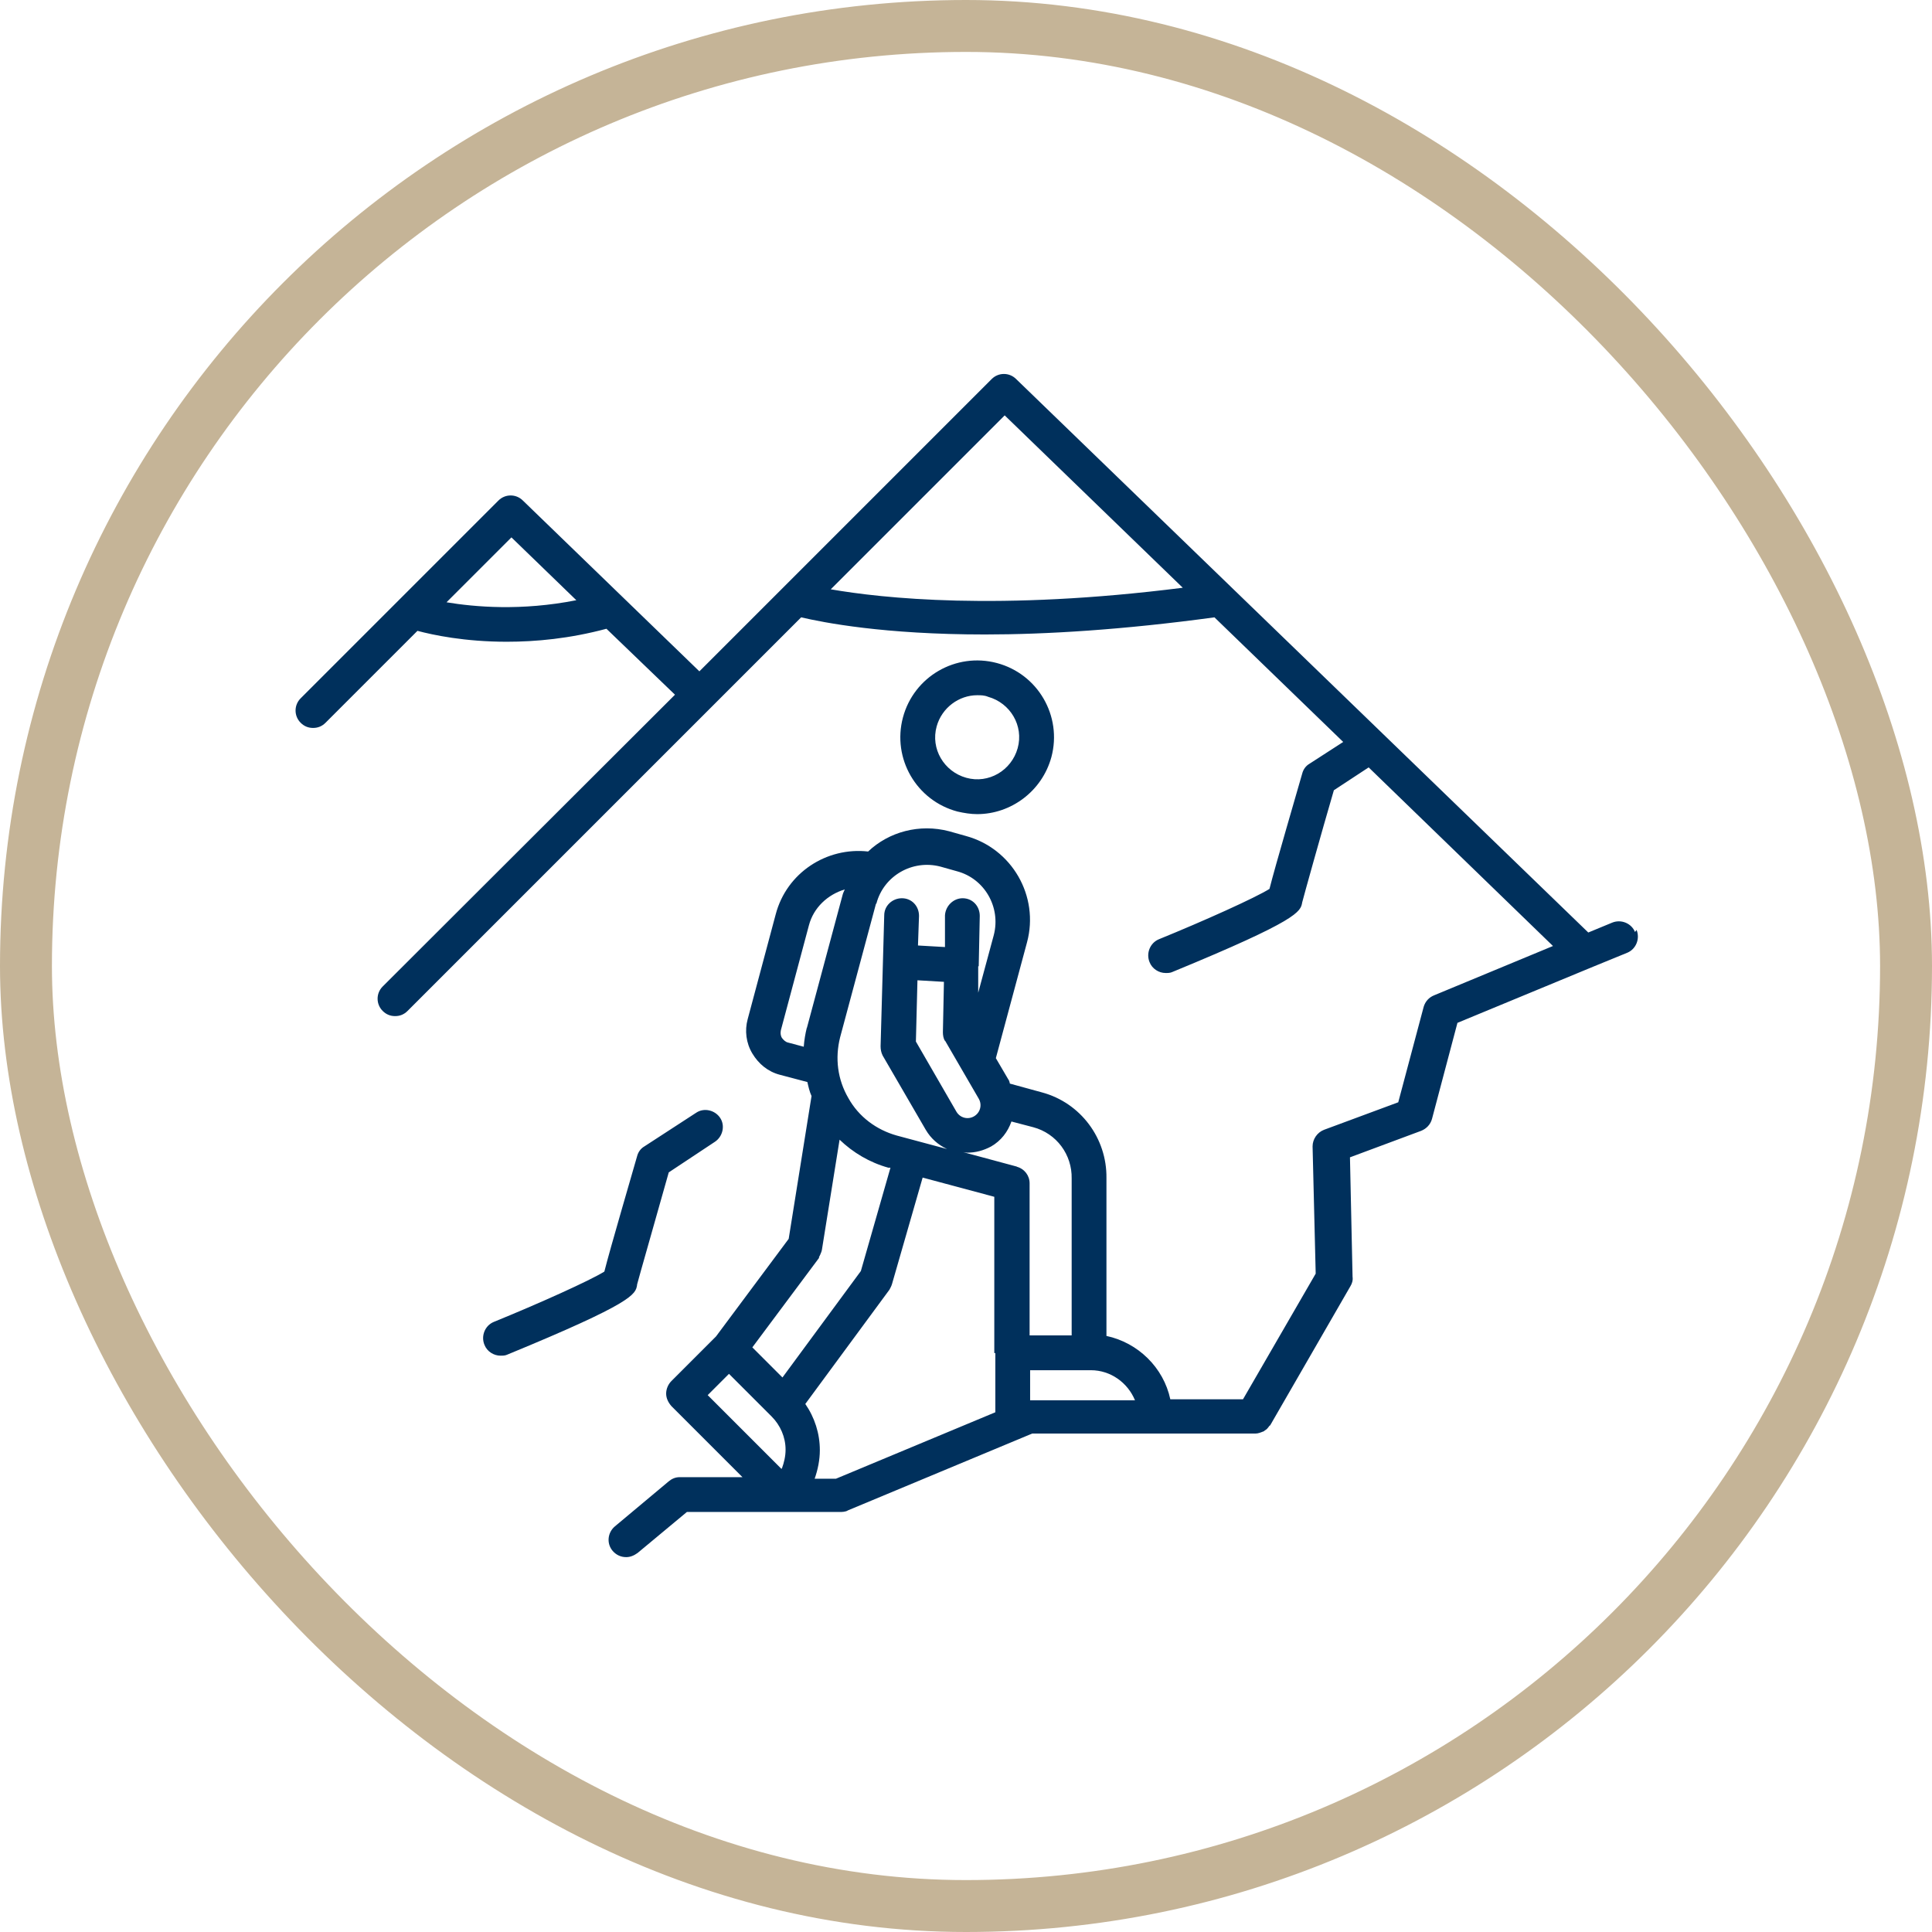 <?xml version="1.0" encoding="UTF-8"?>
<svg id="_Шар_2" data-name="Шар 2" xmlns="http://www.w3.org/2000/svg" viewBox="0 0 37.21 37.21">
  <defs>
    <style>
      .cls-1 {
        fill: none;
        stroke: #c5b497;
        stroke-miterlimit: 10;
      }

      .cls-2 {
        fill: #00305c;
      }
    </style>
  </defs>
  <g id="_Шар_1-2" data-name="Шар 1">
    <g>
      <rect class="cls-1" x=".5" y=".5" width="36.21" height="36.21" rx="18.11" ry="18.11"/>
      <path class="cls-2" d="M18.82,15.68c.65,0,1.25-.44,1.43-1.1.21-.79-.26-1.6-1.05-1.81-.79-.21-1.6.26-1.81,1.05-.21.79.26,1.6,1.05,1.81.13.03.26.05.38.05ZM18.04,13.99c.1-.36.43-.6.78-.6.07,0,.14,0,.21.03.43.12.69.56.57.99-.12.43-.56.69-.99.57s-.69-.56-.57-.99ZM12.27,24.74c.03-.12.38-1.34.61-2.16l.89-.59c.15-.1.2-.31.1-.46s-.31-.2-.46-.1l-1,.65c-.07.04-.12.11-.14.19-.09.32-.52,1.78-.63,2.22-.27.17-1.27.62-2.13.97-.17.07-.25.27-.18.44.05.13.18.21.31.21.04,0,.09,0,.13-.02,2.43-1,2.47-1.16,2.5-1.34ZM31.49,17.95c-.07-.17-.27-.25-.44-.18l-.46.19-11.02-10.66c-.13-.13-.34-.13-.47,0l-5.63,5.63-3.4-3.29c-.13-.13-.34-.13-.47,0l-1.92,1.92s0,0,0,0l-1.89,1.89c-.13.13-.13.34,0,.47.07.07.15.1.24.1s.17-.03.24-.1l1.77-1.77c.3.08.91.21,1.72.21.56,0,1.21-.06,1.92-.25l1.32,1.27-5.63,5.62c-.13.13-.13.34,0,.47.07.07.15.1.24.1s.17-.03.24-.1l7.58-7.58c.43.1,1.59.33,3.54.33,1.18,0,2.66-.09,4.42-.33l2.48,2.4-.65.42c-.07.04-.12.11-.14.19-.09.32-.52,1.78-.63,2.22-.27.17-1.27.62-2.13.97-.17.07-.25.27-.18.44.05.13.18.21.31.21.04,0,.09,0,.13-.02,2.43-1,2.47-1.16,2.5-1.34.03-.12.37-1.34.61-2.16l.67-.44,3.55,3.44-2.29.95c-.1.04-.17.12-.2.22l-.49,1.84-1.43.53c-.13.05-.22.18-.22.32l.06,2.45-1.4,2.42h-1.4c-.13-.61-.62-1.09-1.23-1.22v-3.04c.01-.77-.5-1.45-1.24-1.65l-.62-.17s-.01-.06-.03-.08l-.24-.41.6-2.23c.24-.89-.29-1.81-1.18-2.05l-.32-.09c-.57-.15-1.16.01-1.56.39-.8-.09-1.57.41-1.78,1.21l-.54,2.02c-.06.22-.03.46.09.66.12.2.3.35.53.41l.53.14c.02.09.04.18.08.27l-.44,2.75-1.4,1.88-.86.86c-.06.06-.1.15-.1.24s.04.17.1.24l1.37,1.37h-1.21c-.08,0-.15.03-.21.08l-1.04.87c-.14.12-.16.33-.04.47.07.08.16.12.26.12.08,0,.15-.03.22-.08l.95-.79h2.97s.09,0,.13-.03l3.55-1.48h4.3c.05,0,.1-.02.15-.04.01,0,.02-.01.03-.02.04-.02.06-.05.09-.09,0,0,.01,0,.02-.02l1.54-2.67c.03-.05.05-.11.04-.18l-.05-2.3,1.37-.51c.1-.04.18-.12.21-.23l.49-1.85,2.61-1.08s0,0,0,0l.66-.27c.17-.07.25-.27.18-.44ZM8.6,11.6l1.25-1.25,1.25,1.21c-1.06.21-1.96.13-2.5.04ZM16,11.35l3.35-3.35,3.43,3.32c-3.55.45-5.8.2-6.78.03ZM16.88,17.4c.14-.53.69-.85,1.23-.71l.32.09c.53.14.85.69.71,1.23l-.3,1.11v-.51s.01,0,.01,0c0,0,0,0,0,0l.02-.97c0-.19-.14-.34-.33-.34h0c-.18,0-.33.15-.34.33v.61s-.52-.03-.52-.03l.02-.57c0-.19-.14-.34-.33-.34-.18,0-.34.14-.34.33l-.07,2.52c0,.06.01.12.04.18l.83,1.43c.1.17.24.29.41.37l-.97-.26c-.39-.11-.73-.36-.93-.72-.21-.36-.26-.77-.16-1.17l.69-2.57ZM18.2,20.04l.65,1.12c.07.12.03.27-.09.34-.12.07-.27.03-.34-.09l-.78-1.35.03-1.18.51.03-.02.97c0,.06.01.12.04.17ZM15.54,19.79c-.03.12-.05.24-.06.37l-.3-.08c-.05-.01-.09-.05-.12-.09-.03-.05-.03-.1-.02-.15l.54-2.02c.09-.34.36-.59.69-.69-.01.03-.03.06-.04.1l-.69,2.57ZM15.77,24.22s.05-.09.06-.15l.34-2.12c.26.25.58.44.94.54h.04s-.57,1.99-.57,1.99l-1.51,2.05-.58-.58,1.29-1.73ZM15.05,28.29l-1.42-1.42.41-.41.82.82c.17.17.27.4.27.64,0,.13-.03.25-.07.36ZM19.17,26.06v1.14l-3.07,1.28h-.41c.06-.17.1-.36.1-.55,0-.32-.1-.63-.28-.89l1.62-2.2s.04-.07.05-.11l.59-2.05,1.38.37v3.01ZM19.59,22.47l-1.04-.28s.05.01.08.01c.16,0,.31-.04.46-.12.19-.11.32-.28.39-.48l.42.11c.45.12.75.53.74.99h0v3.02h-.81v-2.93c0-.15-.1-.28-.25-.32ZM19.84,26.97v-.58h1.17c.38,0,.71.24.85.58h-2.01Z"/>
    </g>
  </g>
</svg>
